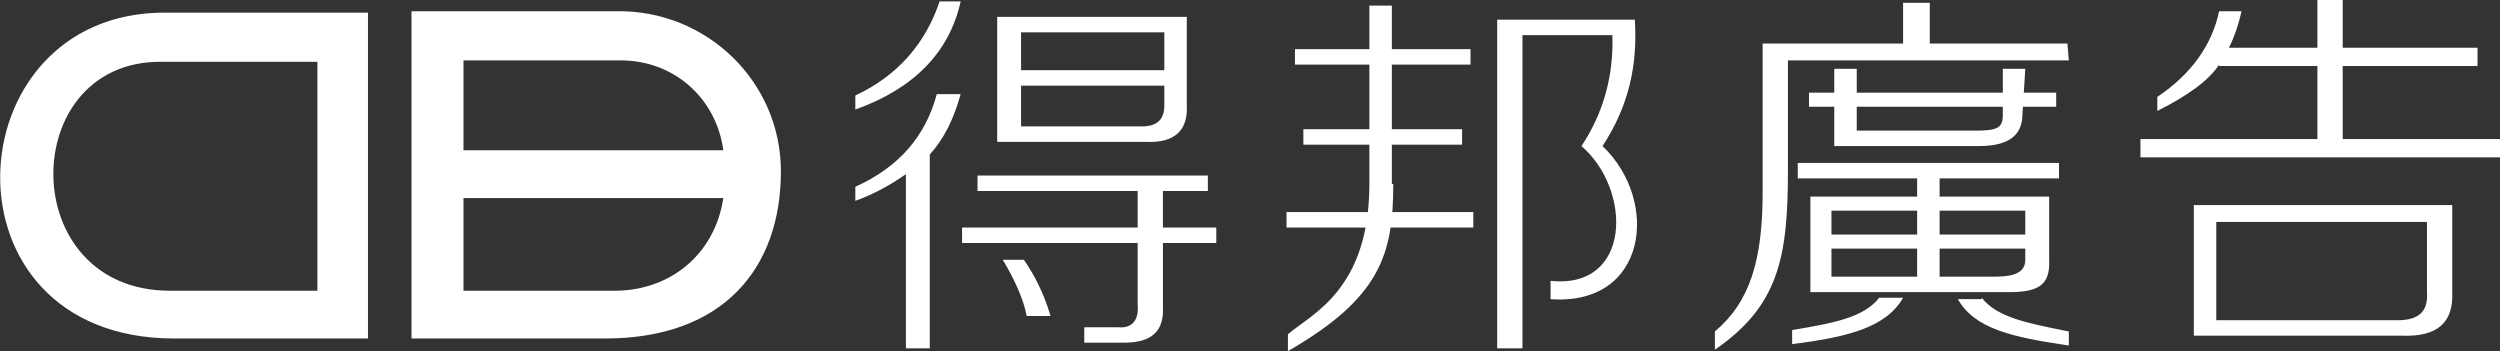 <svg width="178" height="25" fill="#FFF" xmlns="http://www.w3.org/2000/svg"><rect width="100%" height="100%" fill="#333333" stroke="none"/><path d="M60.9,6.8c3-1.4,5-3.7,6-6.7h1.5c-0.8,3.6-3.3,6.2-7.5,7.7L60.9,6.8L60.9,6.8z M60.9,13.3c3.1-1.4,5-3.6,5.8-6.6h1.7c-0.5,1.8-1.2,3.2-2.2,4.3v13.8h-1.7V12.4c-1,0.7-2.2,1.4-3.6,1.9L60.9,13.3L60.9,13.3z M68.5,17.3v-1.1h18.1v0v1.1L68.5,17.3z M82.8,21.8c0.1,1.8-0.8,2.6-2.8,2.6h-2.8v-1.1h2.4c1,0.1,1.5-0.5,1.4-1.6v-8.1H69.6v-1.1H86v1.1h-3.2V21.8zM71,10.1V1.2h13.5v6.3c0.1,1.8-0.9,2.7-2.9,2.6H71L71,10.1z M72.9,18.5c0.7,1,1.4,2.3,1.9,4h-1.7c-0.2-1.1-0.8-2.5-1.7-4H72.9L72.9,18.5z M72.7,2.3V5h10.2V2.3H72.7z M82.9,7.5V6.1H72.7V9h8.6C82.4,9,82.9,8.5,82.9,7.5z M91.6,16.2v-1.1l13.3,0v1.1L91.6,16.2zM92.8,10.3V9.2l11.3,0v1.1L92.8,10.3z M99.2,13.1c0,5-0.9,8.1-7.5,11.9v-1.2c1.6-1.4,5.8-3.1,5.8-10.7l0-12.7h1.6V13.1z M92.2,4.6V3.5l12.5,0v1.1L92.2,4.6z M114.1,10.4c4.1,3.9,3.2,11.4-3.7,10.9v-1.3c5.8,0.6,5.8-6.5,2.2-9.6c1.6-2.4,2.3-5.1,2.2-7.9h-6.4v22.3h-1.8V1.4h9.8C116.6,4.6,116,7.5,114.1,10.4z M158,4.6c-0.7,1.1-2.2,2.2-4.4,3.3v0V6.9c2.4-1.6,3.9-3.7,4.4-6.1h1.6c-0.2,0.9-0.5,1.8-0.9,2.6h17.7v1.3H158z M166.7,9.9H178v1.3h-25.6V9.9H165V0h1.8V9.9z M156.2,23.9v-9.3h18.4v6.2c0.1,2.2-1.1,3.2-3.6,3.1H156.2z M172.8,20.8v-5h-15v7h12.9C172.2,22.8,172.9,22.2,172.8,20.8L172.8,20.8z M147.3,4.3h-20v7.9c0,6.2-0.7,9.6-5.2,12.7v-1.3c2.5-2.1,3.4-5.1,3.4-9.9V3.1h10V0.2h1.9v2.9h9.8L147.3,4.3L147.3,4.3z M133.8,21.2h1.7c-1.2,2.1-3.9,2.8-7.9,3.3v-1C130.6,23,132.7,22.6,133.8,21.2z M145.9,14v4.5c0.1,1.9-0.9,2.3-2.9,2.3h-14.1V14 M144.2,16.7V15h-13.8v1.7H144.2z M138.2,19.7h3.7c1.1,0,2.3-0.1,2.3-1.2v-0.8h-13.8v2h6.1l0-7h-8.5v-1.1h18.6v1.1h-8.5V19.7z M141.1,21.2c1.1,1.4,3.2,1.8,6.2,2.4v1c-4.1-0.6-6.7-1.2-7.9-3.3H141.1L141.1,21.2z M146.4,7.6v-1h-17.6v1H146.4z M144.2,4.9h-1.6v3.3c0,0.9-0.4,1.1-1.9,1.1h-8.5V4.9h-1.6v5.5h10.3c2.3,0,3.1-0.9,3.1-2.3L144.2,4.9z M12.4,24.1h13.8V0.9l-14.5,0C-3.4,0.9-4.6,24.1,12.4,24.1z M22.6,20.7H12.1c-11,0-10.9-16.3-0.7-16.3h11.2V20.7z M55.6,12.2c0-6.4-5.3-11.5-11.7-11.4H29.3v23.3h13.8C51.5,24.1,55.6,19.1,55.6,12.2z M44.2,4.3C48,4.3,51,7,51.5,10.7H33V4.3H44.2z M33,14.1h18.5c-0.6,4-3.8,6.7-8,6.6H33V14.1z"/></svg>
